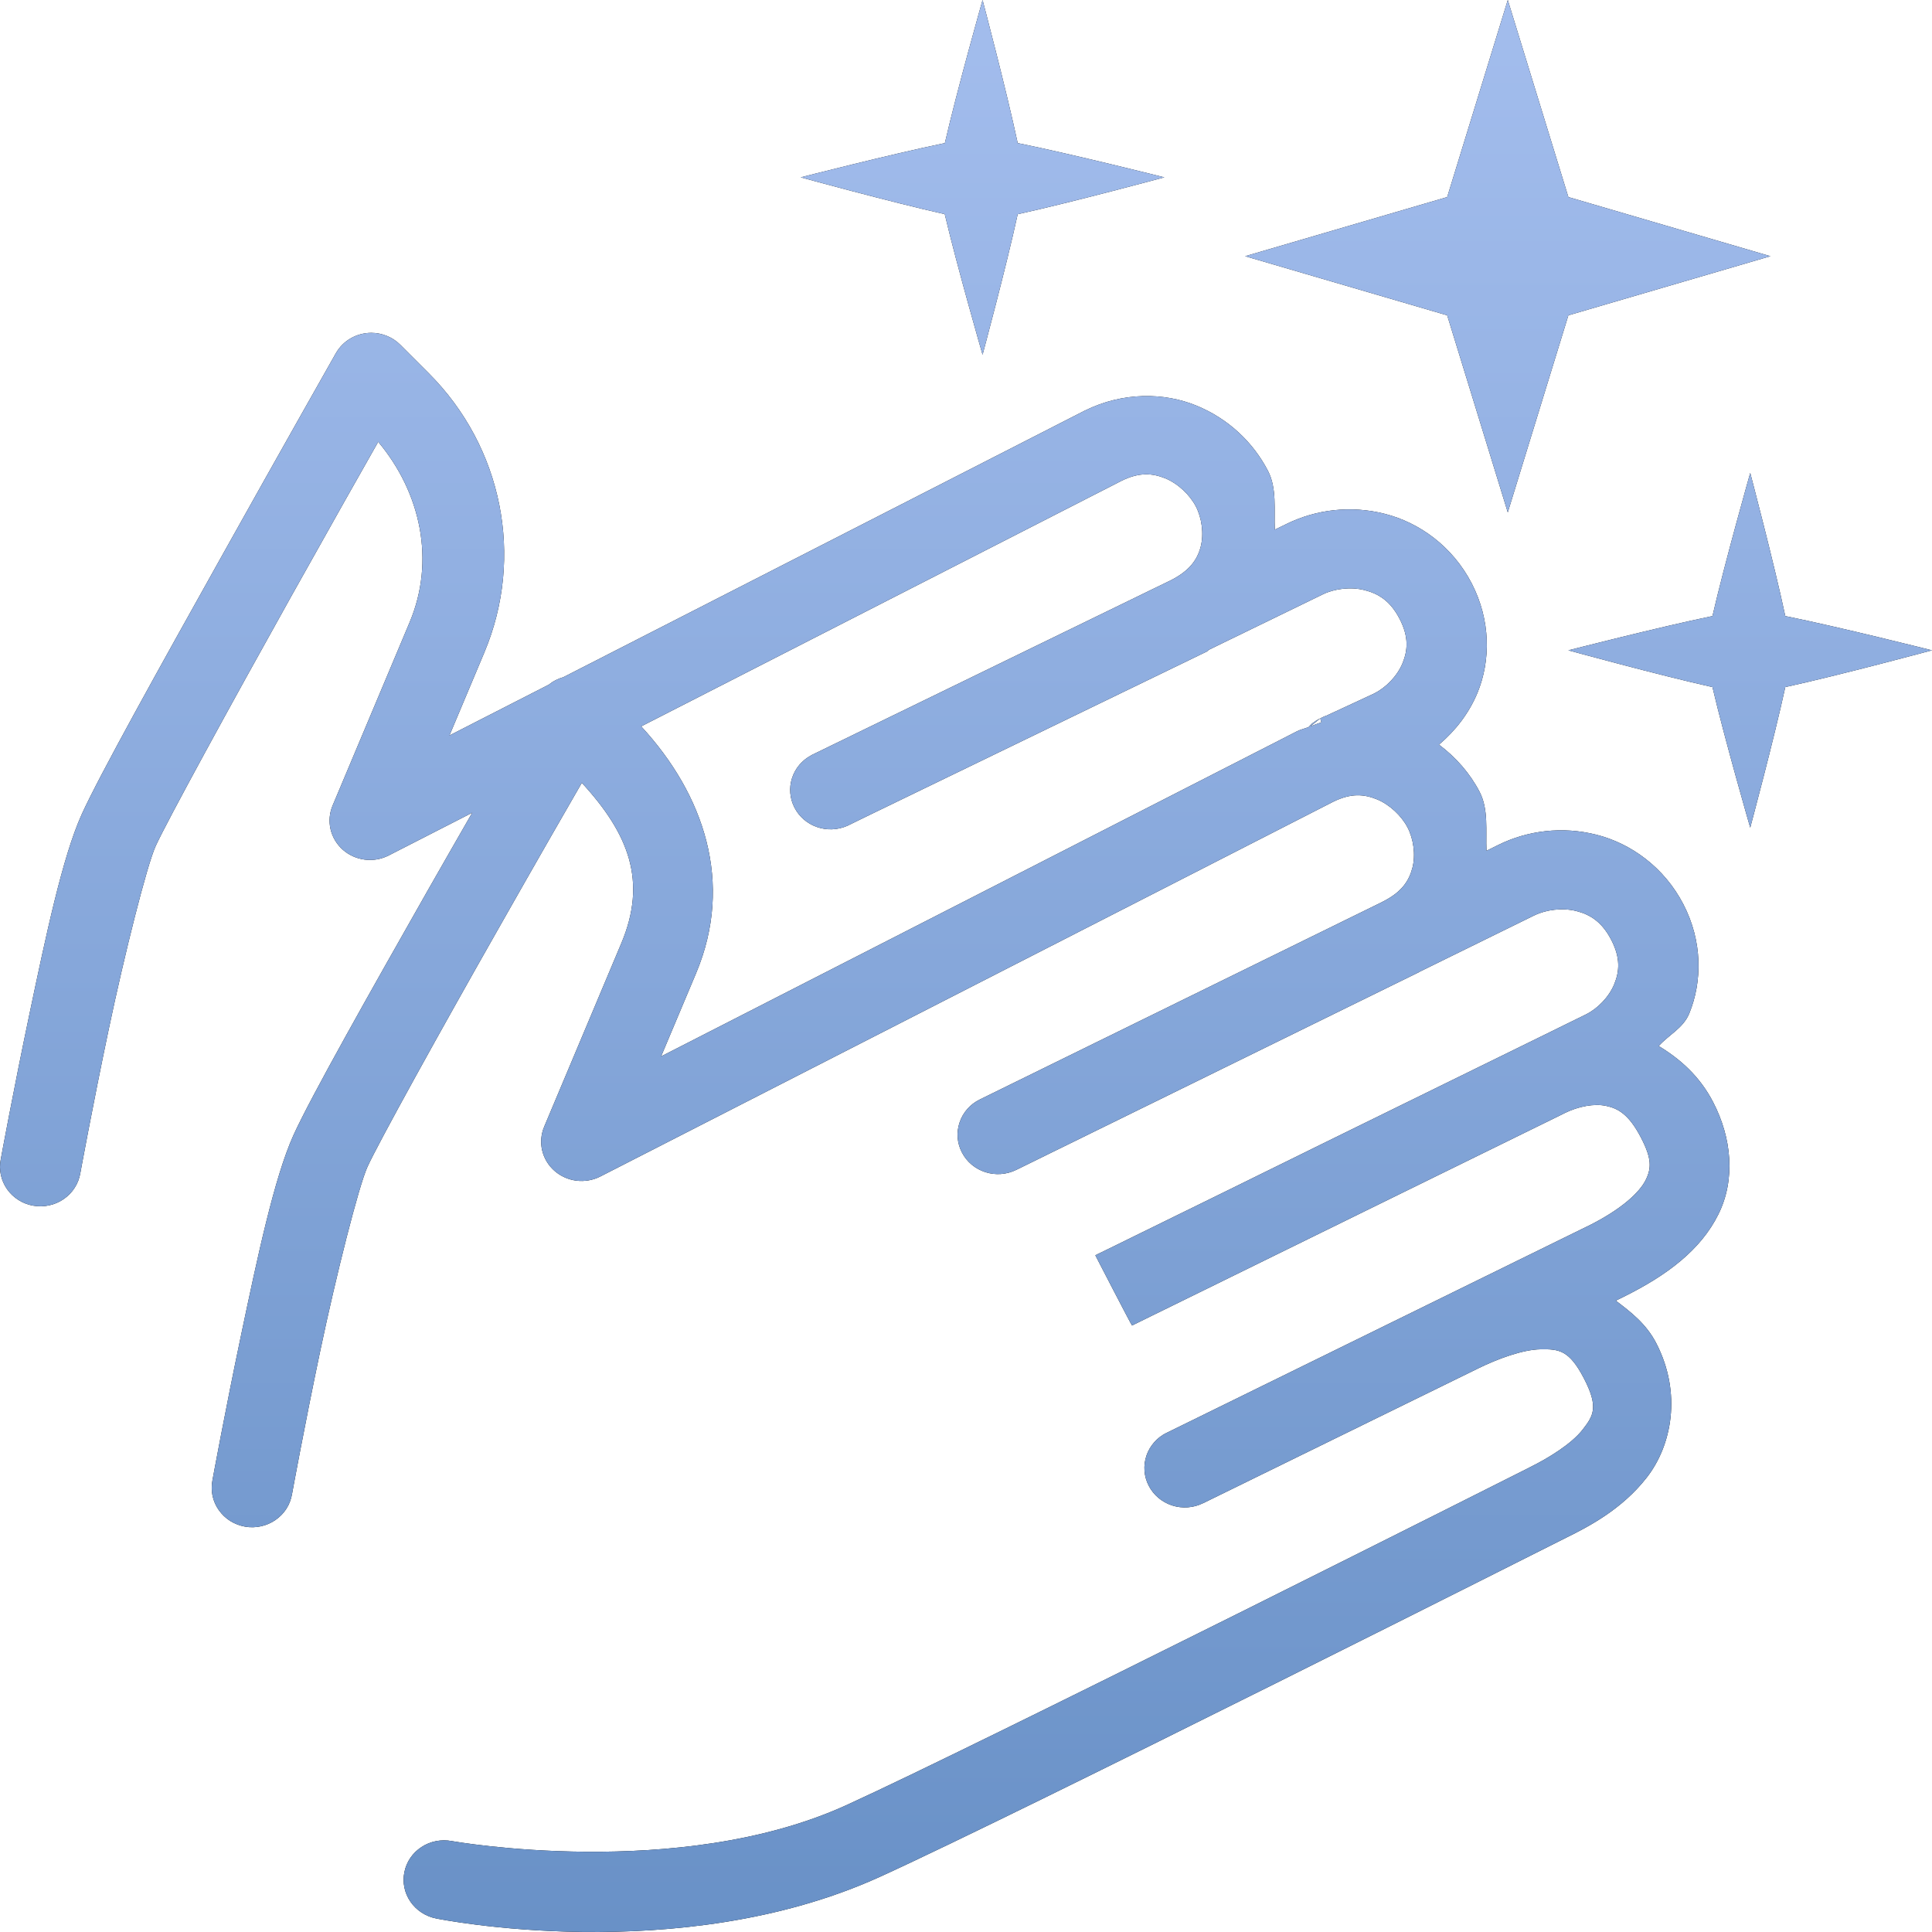 <?xml version="1.0" encoding="UTF-8"?> <svg xmlns="http://www.w3.org/2000/svg" width="33" height="33" viewBox="0 0 33 33" fill="none"> <path d="M16.783 0C16.783 0 16.348 1.533 16.139 2.444C15.221 2.633 13.677 3.029 13.677 3.029C13.677 3.029 15.219 3.453 16.137 3.658C16.348 4.554 16.783 6.059 16.783 6.059C16.783 6.059 17.189 4.554 17.383 3.659C18.316 3.454 19.888 3.029 19.888 3.029C19.888 3.029 18.317 2.633 17.383 2.444C17.189 1.533 16.783 0 16.783 0ZM25.754 0L24.719 3.366L21.268 4.376L24.719 5.386L25.754 8.752L26.789 5.386L30.24 4.376L26.789 3.366L25.754 0ZM6.34 5.685C6.217 5.686 6.096 5.718 5.99 5.779C5.884 5.84 5.797 5.928 5.737 6.033C5.737 6.033 4.778 7.725 3.759 9.55C2.739 11.375 1.691 13.255 1.396 13.909C1.066 14.637 0.781 15.999 0.505 17.311C0.229 18.624 0.013 19.802 0.013 19.802C-0.005 19.889 -0.004 19.98 0.014 20.067C0.033 20.155 0.069 20.238 0.121 20.312C0.172 20.386 0.239 20.448 0.316 20.497C0.393 20.546 0.479 20.579 0.569 20.594C0.659 20.61 0.752 20.608 0.841 20.588C0.93 20.569 1.015 20.532 1.09 20.48C1.164 20.429 1.228 20.363 1.276 20.287C1.325 20.211 1.357 20.127 1.372 20.038C1.372 20.038 1.585 18.874 1.857 17.582C2.129 16.29 2.509 14.782 2.659 14.451C2.843 14.045 3.953 12.015 4.97 10.194C5.738 8.821 6.145 8.102 6.46 7.547C7.189 8.416 7.439 9.578 6.996 10.631L5.681 13.76C5.627 13.888 5.615 14.028 5.646 14.163C5.677 14.298 5.75 14.42 5.854 14.513C5.959 14.606 6.09 14.665 6.231 14.683C6.371 14.701 6.514 14.676 6.639 14.612L8.066 13.882C7.748 14.439 7.697 14.522 7.303 15.215C6.32 16.948 5.309 18.735 5.012 19.391C4.683 20.12 4.396 21.482 4.12 22.794C3.844 24.107 3.629 25.283 3.629 25.283C3.612 25.371 3.612 25.461 3.63 25.549C3.649 25.636 3.685 25.72 3.737 25.793C3.789 25.867 3.855 25.93 3.932 25.979C4.009 26.027 4.095 26.06 4.185 26.076C4.275 26.092 4.368 26.09 4.457 26.07C4.547 26.051 4.631 26.014 4.706 25.962C4.781 25.91 4.844 25.845 4.893 25.769C4.941 25.693 4.973 25.608 4.988 25.52C4.988 25.52 5.2 24.357 5.472 23.065C5.744 21.773 6.126 20.265 6.275 19.934C6.457 19.531 7.529 17.595 8.51 15.868C9.246 14.57 9.634 13.899 9.938 13.371C10.744 14.247 11.057 15.055 10.612 16.113L9.296 19.243C9.242 19.371 9.229 19.512 9.26 19.647C9.291 19.782 9.364 19.904 9.469 19.997C9.574 20.09 9.706 20.149 9.846 20.167C9.987 20.184 10.13 20.159 10.255 20.095L22.773 13.694C23.077 13.545 23.299 13.564 23.518 13.653C23.738 13.743 23.94 13.937 24.041 14.132C24.041 14.132 24.042 14.133 24.042 14.133C24.143 14.328 24.183 14.598 24.125 14.824C24.066 15.047 23.942 15.24 23.616 15.402L23.612 15.405L16.736 18.78C16.572 18.86 16.448 19.001 16.391 19.171C16.333 19.34 16.347 19.525 16.43 19.684C16.512 19.844 16.656 19.965 16.83 20.021C17.004 20.077 17.193 20.063 17.357 19.983L24.232 16.608C24.233 16.608 24.233 16.608 24.234 16.608C24.237 16.606 24.238 16.603 24.242 16.601L26.212 15.633C26.213 15.633 26.213 15.633 26.214 15.633C26.407 15.539 26.686 15.501 26.924 15.561C27.162 15.621 27.363 15.747 27.521 16.053C27.68 16.359 27.663 16.59 27.572 16.812C27.481 17.033 27.285 17.23 27.091 17.326C27.091 17.326 26.306 17.712 26.102 17.812C25.426 18.144 24.451 18.621 22.824 19.42C22.105 19.773 21.494 20.075 20.867 20.383C20.57 20.529 20.188 20.716 19.939 20.838C19.553 21.027 19.237 21.183 19.024 21.287C18.918 21.34 18.837 21.379 18.787 21.403L18.737 21.427L18.736 21.428L18.73 21.431C18.73 21.431 18.73 21.432 18.729 21.432C18.727 21.433 18.725 21.433 18.722 21.435C18.721 21.435 18.709 21.441 18.709 21.441C18.709 21.441 19.329 22.643 19.336 22.64C19.357 22.63 19.35 22.634 19.35 22.634L19.352 22.633C19.352 22.632 19.363 22.627 19.363 22.627L19.407 22.606C19.457 22.581 19.538 22.541 19.644 22.489C19.857 22.385 20.173 22.229 20.559 22.04C21.332 21.66 22.386 21.144 23.445 20.623L26.722 19.015C26.722 19.015 26.722 19.015 26.722 19.014C26.963 18.895 27.232 18.847 27.431 18.889C27.63 18.931 27.819 19.025 28.03 19.433C28.215 19.79 28.209 19.955 28.109 20.157C28.008 20.358 27.713 20.652 27.106 20.951V20.95L19.929 24.473H19.927C19.764 24.553 19.64 24.694 19.582 24.863C19.525 25.033 19.538 25.218 19.621 25.377C19.703 25.537 19.847 25.658 20.02 25.714C20.194 25.77 20.384 25.757 20.547 25.676H20.549L25.253 23.371C25.569 23.216 26.003 23.051 26.316 23.047C26.629 23.042 26.804 23.06 27.056 23.546C27.308 24.033 27.22 24.18 27.03 24.422C26.841 24.664 26.448 24.906 26.131 25.062C26.129 25.064 26.127 25.065 26.125 25.066C26.125 25.066 16.702 29.812 14.451 30.836C11.591 32.137 7.717 31.447 7.717 31.447C7.538 31.413 7.351 31.449 7.199 31.549C7.047 31.648 6.942 31.802 6.907 31.978C6.871 32.153 6.909 32.335 7.011 32.483C7.113 32.631 7.271 32.734 7.45 32.769C7.45 32.769 11.595 33.62 15.033 32.056C17.423 30.969 26.744 26.268 26.753 26.264C27.13 26.078 27.701 25.784 28.128 25.237C28.554 24.691 28.733 23.798 28.288 22.939C28.117 22.61 27.856 22.411 27.599 22.216L27.727 22.153C28.483 21.78 29.051 21.345 29.35 20.744C29.649 20.144 29.577 19.433 29.262 18.826C29.032 18.381 28.695 18.086 28.332 17.867C28.504 17.675 28.75 17.562 28.853 17.313C29.077 16.766 29.082 16.08 28.753 15.445C28.424 14.811 27.855 14.406 27.27 14.258C26.686 14.11 26.093 14.185 25.592 14.432L25.39 14.532C25.377 14.185 25.427 13.823 25.273 13.526C25.111 13.214 24.873 12.939 24.579 12.719C24.858 12.482 25.091 12.186 25.238 11.83C25.462 11.283 25.465 10.597 25.137 9.963C24.808 9.329 24.24 8.925 23.655 8.777C23.071 8.628 22.477 8.703 21.976 8.949L21.774 9.047C21.761 8.702 21.812 8.339 21.658 8.043C21.409 7.562 20.988 7.154 20.435 6.928C19.883 6.702 19.181 6.693 18.535 7.011C18.532 7.012 18.529 7.013 18.526 7.015L9.622 11.567C9.53 11.592 9.445 11.636 9.371 11.696L7.677 12.562L8.274 11.142C8.959 9.511 8.583 7.634 7.321 6.373L6.836 5.888C6.771 5.823 6.694 5.772 6.609 5.738C6.524 5.703 6.432 5.685 6.34 5.685ZM29.895 8.078C29.895 8.078 29.46 9.612 29.25 10.523C28.332 10.712 26.789 11.108 26.789 11.108C26.789 11.108 28.332 11.532 29.25 11.736C29.46 12.632 29.895 14.137 29.895 14.137C29.895 14.137 30.3 12.632 30.494 11.736C31.428 11.532 33 11.108 33 11.108C33 11.108 31.429 10.712 30.494 10.523C30.3 9.611 29.895 8.078 29.895 8.078ZM19.562 8.102C19.683 8.099 19.793 8.126 19.903 8.17C20.123 8.26 20.325 8.455 20.426 8.65C20.527 8.845 20.567 9.115 20.508 9.341C20.451 9.559 20.32 9.745 20.012 9.905L13.855 12.901L13.854 12.903C13.698 12.986 13.581 13.126 13.528 13.292C13.475 13.457 13.49 13.637 13.569 13.792C13.648 13.948 13.786 14.068 13.954 14.126C14.122 14.185 14.306 14.178 14.469 14.107H14.47L14.793 13.949L20.615 11.128C20.616 11.127 20.616 11.126 20.617 11.125C20.632 11.118 20.638 11.105 20.652 11.097L22.595 10.152C22.596 10.152 22.596 10.151 22.597 10.151C22.791 10.056 23.07 10.019 23.308 10.08C23.545 10.14 23.748 10.264 23.906 10.57C24.065 10.876 24.047 11.107 23.956 11.329C23.865 11.55 23.668 11.748 23.475 11.843L23.488 11.838C23.488 11.838 23.205 11.97 22.952 12.087C22.834 12.142 22.729 12.19 22.658 12.223C22.628 12.233 22.6 12.245 22.572 12.26C22.565 12.263 22.557 12.268 22.552 12.27C22.552 12.27 22.567 12.333 22.569 12.34C22.506 12.357 22.444 12.385 22.382 12.408C22.458 12.346 22.552 12.27 22.552 12.27C22.543 12.274 22.536 12.277 22.518 12.287C22.51 12.291 22.504 12.294 22.479 12.31C22.466 12.318 22.407 12.361 22.407 12.361C22.407 12.361 22.38 12.39 22.352 12.419C22.285 12.445 22.216 12.46 22.15 12.492C22.147 12.494 22.144 12.496 22.14 12.498L11.292 18.044L11.889 16.625C12.54 15.076 12.024 13.569 10.952 12.407L19.156 8.213C19.309 8.137 19.441 8.105 19.562 8.102Z" fill="black"></path> <path d="M16.783 0C16.783 0 16.348 1.533 16.139 2.444C15.221 2.633 13.677 3.029 13.677 3.029C13.677 3.029 15.219 3.453 16.137 3.658C16.348 4.554 16.783 6.059 16.783 6.059C16.783 6.059 17.189 4.554 17.383 3.659C18.316 3.454 19.888 3.029 19.888 3.029C19.888 3.029 18.317 2.633 17.383 2.444C17.189 1.533 16.783 0 16.783 0ZM25.754 0L24.719 3.366L21.268 4.376L24.719 5.386L25.754 8.752L26.789 5.386L30.24 4.376L26.789 3.366L25.754 0ZM6.34 5.685C6.217 5.686 6.096 5.718 5.99 5.779C5.884 5.84 5.797 5.928 5.737 6.033C5.737 6.033 4.778 7.725 3.759 9.55C2.739 11.375 1.691 13.255 1.396 13.909C1.066 14.637 0.781 15.999 0.505 17.311C0.229 18.624 0.013 19.802 0.013 19.802C-0.005 19.889 -0.004 19.98 0.014 20.067C0.033 20.155 0.069 20.238 0.121 20.312C0.172 20.386 0.239 20.448 0.316 20.497C0.393 20.546 0.479 20.579 0.569 20.594C0.659 20.61 0.752 20.608 0.841 20.588C0.93 20.569 1.015 20.532 1.09 20.48C1.164 20.429 1.228 20.363 1.276 20.287C1.325 20.211 1.357 20.127 1.372 20.038C1.372 20.038 1.585 18.874 1.857 17.582C2.129 16.29 2.509 14.782 2.659 14.451C2.843 14.045 3.953 12.015 4.97 10.194C5.738 8.821 6.145 8.102 6.46 7.547C7.189 8.416 7.439 9.578 6.996 10.631L5.681 13.76C5.627 13.888 5.615 14.028 5.646 14.163C5.677 14.298 5.75 14.42 5.854 14.513C5.959 14.606 6.09 14.665 6.231 14.683C6.371 14.701 6.514 14.676 6.639 14.612L8.066 13.882C7.748 14.439 7.697 14.522 7.303 15.215C6.32 16.948 5.309 18.735 5.012 19.391C4.683 20.12 4.396 21.482 4.12 22.794C3.844 24.107 3.629 25.283 3.629 25.283C3.612 25.371 3.612 25.461 3.63 25.549C3.649 25.636 3.685 25.72 3.737 25.793C3.789 25.867 3.855 25.93 3.932 25.979C4.009 26.027 4.095 26.06 4.185 26.076C4.275 26.092 4.368 26.09 4.457 26.07C4.547 26.051 4.631 26.014 4.706 25.962C4.781 25.91 4.844 25.845 4.893 25.769C4.941 25.693 4.973 25.608 4.988 25.52C4.988 25.52 5.2 24.357 5.472 23.065C5.744 21.773 6.126 20.265 6.275 19.934C6.457 19.531 7.529 17.595 8.51 15.868C9.246 14.57 9.634 13.899 9.938 13.371C10.744 14.247 11.057 15.055 10.612 16.113L9.296 19.243C9.242 19.371 9.229 19.512 9.26 19.647C9.291 19.782 9.364 19.904 9.469 19.997C9.574 20.09 9.706 20.149 9.846 20.167C9.987 20.184 10.13 20.159 10.255 20.095L22.773 13.694C23.077 13.545 23.299 13.564 23.518 13.653C23.738 13.743 23.94 13.937 24.041 14.132C24.041 14.132 24.042 14.133 24.042 14.133C24.143 14.328 24.183 14.598 24.125 14.824C24.066 15.047 23.942 15.24 23.616 15.402L23.612 15.405L16.736 18.78C16.572 18.86 16.448 19.001 16.391 19.171C16.333 19.34 16.347 19.525 16.43 19.684C16.512 19.844 16.656 19.965 16.83 20.021C17.004 20.077 17.193 20.063 17.357 19.983L24.232 16.608C24.233 16.608 24.233 16.608 24.234 16.608C24.237 16.606 24.238 16.603 24.242 16.601L26.212 15.633C26.213 15.633 26.213 15.633 26.214 15.633C26.407 15.539 26.686 15.501 26.924 15.561C27.162 15.621 27.363 15.747 27.521 16.053C27.68 16.359 27.663 16.59 27.572 16.812C27.481 17.033 27.285 17.23 27.091 17.326C27.091 17.326 26.306 17.712 26.102 17.812C25.426 18.144 24.451 18.621 22.824 19.42C22.105 19.773 21.494 20.075 20.867 20.383C20.57 20.529 20.188 20.716 19.939 20.838C19.553 21.027 19.237 21.183 19.024 21.287C18.918 21.34 18.837 21.379 18.787 21.403L18.737 21.427L18.736 21.428L18.73 21.431C18.73 21.431 18.73 21.432 18.729 21.432C18.727 21.433 18.725 21.433 18.722 21.435C18.721 21.435 18.709 21.441 18.709 21.441C18.709 21.441 19.329 22.643 19.336 22.64C19.357 22.63 19.35 22.634 19.35 22.634L19.352 22.633C19.352 22.632 19.363 22.627 19.363 22.627L19.407 22.606C19.457 22.581 19.538 22.541 19.644 22.489C19.857 22.385 20.173 22.229 20.559 22.04C21.332 21.66 22.386 21.144 23.445 20.623L26.722 19.015C26.722 19.015 26.722 19.015 26.722 19.014C26.963 18.895 27.232 18.847 27.431 18.889C27.63 18.931 27.819 19.025 28.03 19.433C28.215 19.79 28.209 19.955 28.109 20.157C28.008 20.358 27.713 20.652 27.106 20.951V20.95L19.929 24.473H19.927C19.764 24.553 19.64 24.694 19.582 24.863C19.525 25.033 19.538 25.218 19.621 25.377C19.703 25.537 19.847 25.658 20.02 25.714C20.194 25.77 20.384 25.757 20.547 25.676H20.549L25.253 23.371C25.569 23.216 26.003 23.051 26.316 23.047C26.629 23.042 26.804 23.06 27.056 23.546C27.308 24.033 27.22 24.18 27.03 24.422C26.841 24.664 26.448 24.906 26.131 25.062C26.129 25.064 26.127 25.065 26.125 25.066C26.125 25.066 16.702 29.812 14.451 30.836C11.591 32.137 7.717 31.447 7.717 31.447C7.538 31.413 7.351 31.449 7.199 31.549C7.047 31.648 6.942 31.802 6.907 31.978C6.871 32.153 6.909 32.335 7.011 32.483C7.113 32.631 7.271 32.734 7.45 32.769C7.45 32.769 11.595 33.62 15.033 32.056C17.423 30.969 26.744 26.268 26.753 26.264C27.13 26.078 27.701 25.784 28.128 25.237C28.554 24.691 28.733 23.798 28.288 22.939C28.117 22.61 27.856 22.411 27.599 22.216L27.727 22.153C28.483 21.78 29.051 21.345 29.35 20.744C29.649 20.144 29.577 19.433 29.262 18.826C29.032 18.381 28.695 18.086 28.332 17.867C28.504 17.675 28.75 17.562 28.853 17.313C29.077 16.766 29.082 16.08 28.753 15.445C28.424 14.811 27.855 14.406 27.27 14.258C26.686 14.11 26.093 14.185 25.592 14.432L25.39 14.532C25.377 14.185 25.427 13.823 25.273 13.526C25.111 13.214 24.873 12.939 24.579 12.719C24.858 12.482 25.091 12.186 25.238 11.83C25.462 11.283 25.465 10.597 25.137 9.963C24.808 9.329 24.24 8.925 23.655 8.777C23.071 8.628 22.477 8.703 21.976 8.949L21.774 9.047C21.761 8.702 21.812 8.339 21.658 8.043C21.409 7.562 20.988 7.154 20.435 6.928C19.883 6.702 19.181 6.693 18.535 7.011C18.532 7.012 18.529 7.013 18.526 7.015L9.622 11.567C9.53 11.592 9.445 11.636 9.371 11.696L7.677 12.562L8.274 11.142C8.959 9.511 8.583 7.634 7.321 6.373L6.836 5.888C6.771 5.823 6.694 5.772 6.609 5.738C6.524 5.703 6.432 5.685 6.34 5.685ZM29.895 8.078C29.895 8.078 29.46 9.612 29.25 10.523C28.332 10.712 26.789 11.108 26.789 11.108C26.789 11.108 28.332 11.532 29.25 11.736C29.46 12.632 29.895 14.137 29.895 14.137C29.895 14.137 30.3 12.632 30.494 11.736C31.428 11.532 33 11.108 33 11.108C33 11.108 31.429 10.712 30.494 10.523C30.3 9.611 29.895 8.078 29.895 8.078ZM19.562 8.102C19.683 8.099 19.793 8.126 19.903 8.17C20.123 8.26 20.325 8.455 20.426 8.65C20.527 8.845 20.567 9.115 20.508 9.341C20.451 9.559 20.32 9.745 20.012 9.905L13.855 12.901L13.854 12.903C13.698 12.986 13.581 13.126 13.528 13.292C13.475 13.457 13.49 13.637 13.569 13.792C13.648 13.948 13.786 14.068 13.954 14.126C14.122 14.185 14.306 14.178 14.469 14.107H14.47L14.793 13.949L20.615 11.128C20.616 11.127 20.616 11.126 20.617 11.125C20.632 11.118 20.638 11.105 20.652 11.097L22.595 10.152C22.596 10.152 22.596 10.151 22.597 10.151C22.791 10.056 23.07 10.019 23.308 10.08C23.545 10.14 23.748 10.264 23.906 10.57C24.065 10.876 24.047 11.107 23.956 11.329C23.865 11.55 23.668 11.748 23.475 11.843L23.488 11.838C23.488 11.838 23.205 11.97 22.952 12.087C22.834 12.142 22.729 12.19 22.658 12.223C22.628 12.233 22.6 12.245 22.572 12.26C22.565 12.263 22.557 12.268 22.552 12.27C22.552 12.27 22.567 12.333 22.569 12.34C22.506 12.357 22.444 12.385 22.382 12.408C22.458 12.346 22.552 12.27 22.552 12.27C22.543 12.274 22.536 12.277 22.518 12.287C22.51 12.291 22.504 12.294 22.479 12.31C22.466 12.318 22.407 12.361 22.407 12.361C22.407 12.361 22.38 12.39 22.352 12.419C22.285 12.445 22.216 12.46 22.15 12.492C22.147 12.494 22.144 12.496 22.14 12.498L11.292 18.044L11.889 16.625C12.54 15.076 12.024 13.569 10.952 12.407L19.156 8.213C19.309 8.137 19.441 8.105 19.562 8.102Z" fill="url(#paint0_linear_79_703)"></path> <defs> <linearGradient id="paint0_linear_79_703" x1="15.968" y1="2.55847e-07" x2="15.968" y2="33" gradientUnits="userSpaceOnUse"> <stop stop-color="#A3BDED"></stop> <stop offset="1" stop-color="#6991C7"></stop> </linearGradient> </defs> </svg> 
